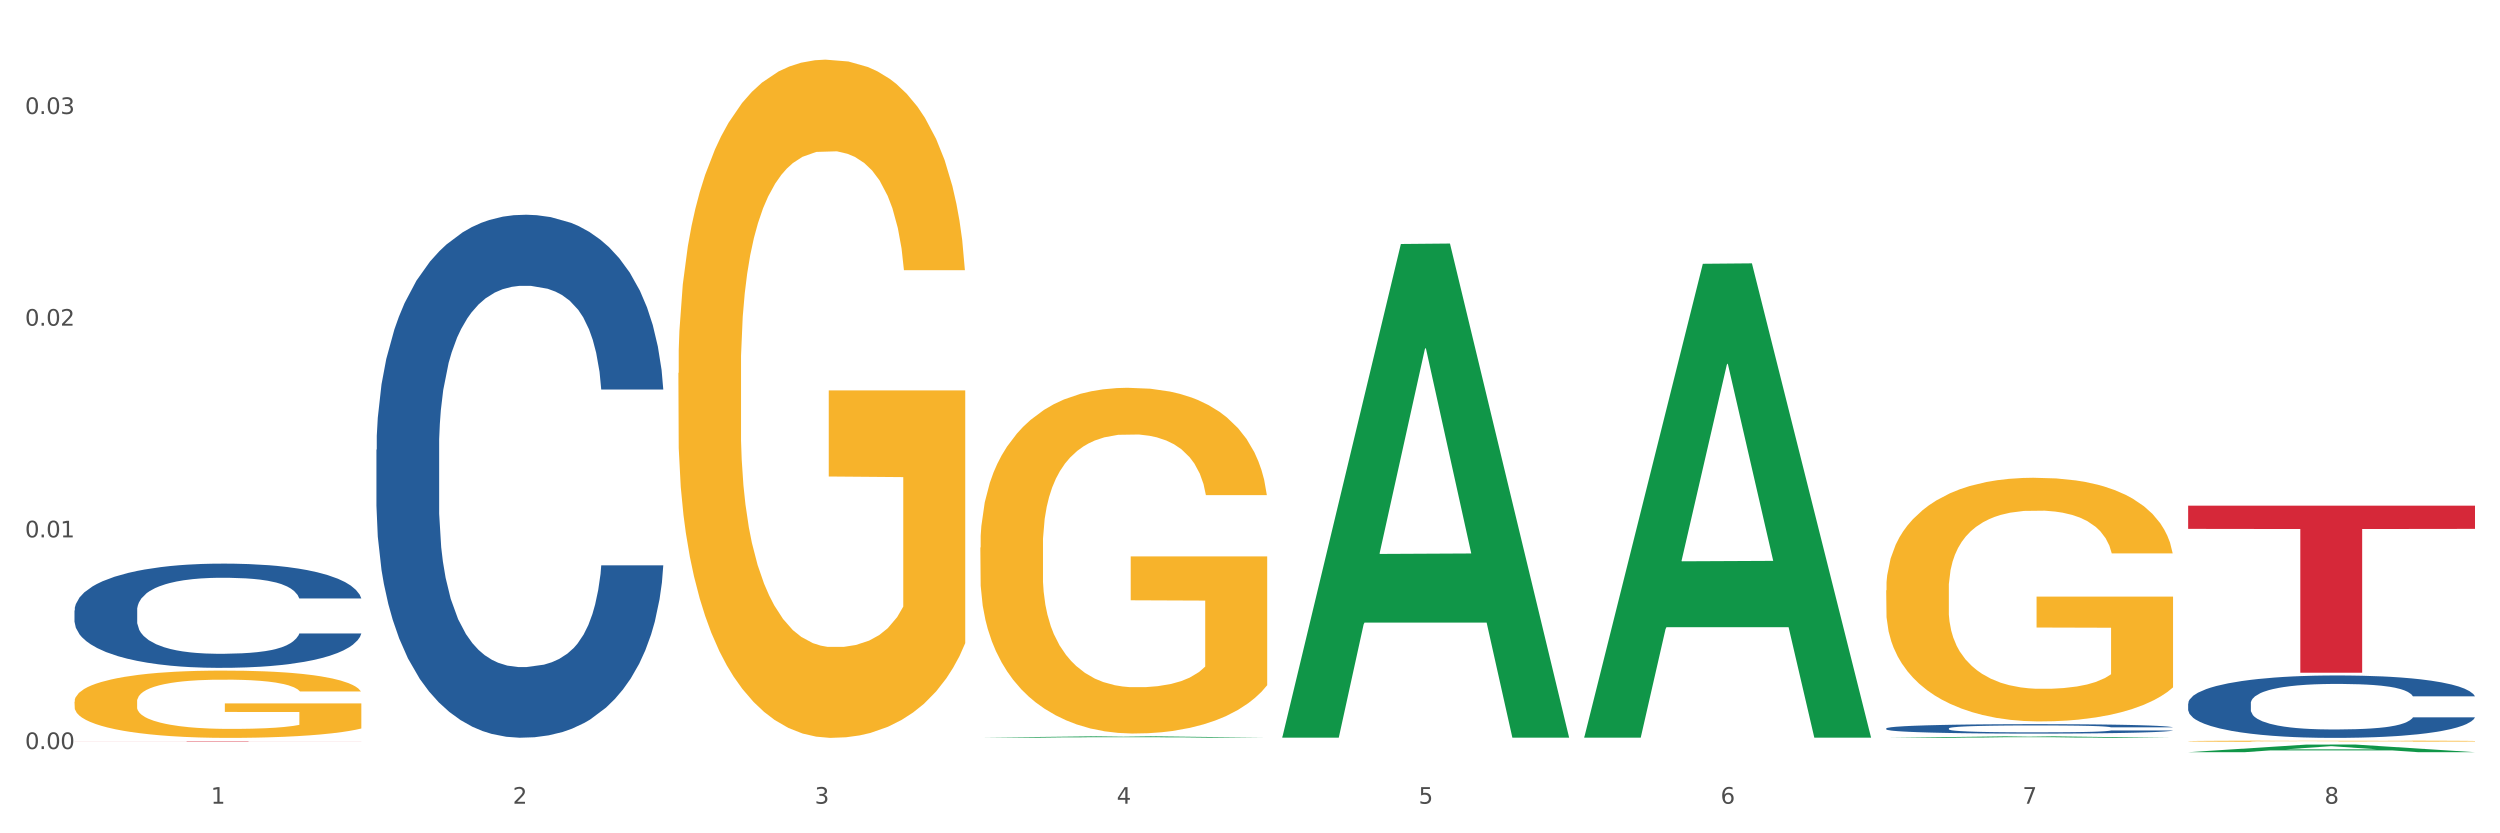 <?xml version="1.0" encoding="utf-8" standalone="no"?>
<!DOCTYPE svg PUBLIC "-//W3C//DTD SVG 1.1//EN"
  "http://www.w3.org/Graphics/SVG/1.1/DTD/svg11.dtd">
<svg xmlns:xlink="http://www.w3.org/1999/xlink" width="1080pt" height="360pt" viewBox="0 0 1080 360" xmlns="http://www.w3.org/2000/svg" version="1.1">
 <rect x="0" y="0" width="1080" height="360" fill="#333333" stroke="none"/>
 <defs>
  <style type="text/css">*{stroke-linejoin: round; stroke-linecap: butt}</style>
 </defs>
 <g id="figure_1">
  <g id="patch_1">
   <path d="M 0 360 
L 1080 360 
L 1080 0 
L 0 0 
z
" style="fill: #ffffff; stroke: #ffffff; stroke-linejoin: miter"/>
  </g>
  <g id="axes_1">
   <g id="matplotlib.axis_1">
    <g id="xtick_1">
     <g id="text_1">
      <!-- 1 -->
      <g style="fill: #4d4d4d" transform="translate(91.082 347.204) scale(0.096 -0.096)">
       <defs>
        <path id="DejaVuSans-31" d="M 794 531 
L 1825 531 
L 1825 4091 
L 703 3866 
L 703 4441 
L 1819 4666 
L 2450 4666 
L 2450 531 
L 3481 531 
L 3481 0 
L 794 0 
L 794 531 
z
" transform="scale(0.016)"/>
       </defs>
       <use xlink:href="#DejaVuSans-31"/>
      </g>
     </g>
    </g>
    <g id="xtick_2">
     <g id="text_2">
      <!-- 2 -->
      <g style="fill: #4d4d4d" transform="translate(221.525 347.204) scale(0.096 -0.096)">
       <defs>
        <path id="DejaVuSans-32" d="M 1228 531 
L 3431 531 
L 3431 0 
L 469 0 
L 469 531 
Q 828 903 1448 1529 
Q 2069 2156 2228 2338 
Q 2531 2678 2651 2914 
Q 2772 3150 2772 3378 
Q 2772 3750 2511 3984 
Q 2250 4219 1831 4219 
Q 1534 4219 1204 4116 
Q 875 4013 500 3803 
L 500 4441 
Q 881 4594 1212 4672 
Q 1544 4750 1819 4750 
Q 2544 4750 2975 4387 
Q 3406 4025 3406 3419 
Q 3406 3131 3298 2873 
Q 3191 2616 2906 2266 
Q 2828 2175 2409 1742 
Q 1991 1309 1228 531 
z
" transform="scale(0.016)"/>
       </defs>
       <use xlink:href="#DejaVuSans-32"/>
      </g>
     </g>
    </g>
    <g id="xtick_3">
     <g id="text_3">
      <!-- 3 -->
      <g style="fill: #4d4d4d" transform="translate(351.968 347.204) scale(0.096 -0.096)">
       <defs>
        <path id="DejaVuSans-33" d="M 2597 2516 
Q 3050 2419 3304 2112 
Q 3559 1806 3559 1356 
Q 3559 666 3084 287 
Q 2609 -91 1734 -91 
Q 1441 -91 1130 -33 
Q 819 25 488 141 
L 488 750 
Q 750 597 1062 519 
Q 1375 441 1716 441 
Q 2309 441 2620 675 
Q 2931 909 2931 1356 
Q 2931 1769 2642 2001 
Q 2353 2234 1838 2234 
L 1294 2234 
L 1294 2753 
L 1863 2753 
Q 2328 2753 2575 2939 
Q 2822 3125 2822 3475 
Q 2822 3834 2567 4026 
Q 2313 4219 1838 4219 
Q 1578 4219 1281 4162 
Q 984 4106 628 3988 
L 628 4550 
Q 988 4650 1302 4700 
Q 1616 4750 1894 4750 
Q 2613 4750 3031 4423 
Q 3450 4097 3450 3541 
Q 3450 3153 3228 2886 
Q 3006 2619 2597 2516 
z
" transform="scale(0.016)"/>
       </defs>
       <use xlink:href="#DejaVuSans-33"/>
      </g>
     </g>
    </g>
    <g id="xtick_4">
     <g id="text_4">
      <!-- 4 -->
      <g style="fill: #4d4d4d" transform="translate(482.412 347.204) scale(0.096 -0.096)">
       <defs>
        <path id="DejaVuSans-34" d="M 2419 4116 
L 825 1625 
L 2419 1625 
L 2419 4116 
z
M 2253 4666 
L 3047 4666 
L 3047 1625 
L 3713 1625 
L 3713 1100 
L 3047 1100 
L 3047 0 
L 2419 0 
L 2419 1100 
L 313 1100 
L 313 1709 
L 2253 4666 
z
" transform="scale(0.016)"/>
       </defs>
       <use xlink:href="#DejaVuSans-34"/>
      </g>
     </g>
    </g>
    <g id="xtick_5">
     <g id="text_5">
      <!-- 5 -->
      <g style="fill: #4d4d4d" transform="translate(612.855 347.204) scale(0.096 -0.096)">
       <defs>
        <path id="DejaVuSans-35" d="M 691 4666 
L 3169 4666 
L 3169 4134 
L 1269 4134 
L 1269 2991 
Q 1406 3038 1543 3061 
Q 1681 3084 1819 3084 
Q 2600 3084 3056 2656 
Q 3513 2228 3513 1497 
Q 3513 744 3044 326 
Q 2575 -91 1722 -91 
Q 1428 -91 1123 -41 
Q 819 9 494 109 
L 494 744 
Q 775 591 1075 516 
Q 1375 441 1709 441 
Q 2250 441 2565 725 
Q 2881 1009 2881 1497 
Q 2881 1984 2565 2268 
Q 2250 2553 1709 2553 
Q 1456 2553 1204 2497 
Q 953 2441 691 2322 
L 691 4666 
z
" transform="scale(0.016)"/>
       </defs>
       <use xlink:href="#DejaVuSans-35"/>
      </g>
     </g>
    </g>
    <g id="xtick_6">
     <g id="text_6">
      <!-- 6 -->
      <g style="fill: #4d4d4d" transform="translate(743.299 347.204) scale(0.096 -0.096)">
       <defs>
        <path id="DejaVuSans-36" d="M 2113 2584 
Q 1688 2584 1439 2293 
Q 1191 2003 1191 1497 
Q 1191 994 1439 701 
Q 1688 409 2113 409 
Q 2538 409 2786 701 
Q 3034 994 3034 1497 
Q 3034 2003 2786 2293 
Q 2538 2584 2113 2584 
z
M 3366 4563 
L 3366 3988 
Q 3128 4100 2886 4159 
Q 2644 4219 2406 4219 
Q 1781 4219 1451 3797 
Q 1122 3375 1075 2522 
Q 1259 2794 1537 2939 
Q 1816 3084 2150 3084 
Q 2853 3084 3261 2657 
Q 3669 2231 3669 1497 
Q 3669 778 3244 343 
Q 2819 -91 2113 -91 
Q 1303 -91 875 529 
Q 447 1150 447 2328 
Q 447 3434 972 4092 
Q 1497 4750 2381 4750 
Q 2619 4750 2861 4703 
Q 3103 4656 3366 4563 
z
" transform="scale(0.016)"/>
       </defs>
       <use xlink:href="#DejaVuSans-36"/>
      </g>
     </g>
    </g>
    <g id="xtick_7">
     <g id="text_7">
      <!-- 7 -->
      <g style="fill: #4d4d4d" transform="translate(873.742 347.204) scale(0.096 -0.096)">
       <defs>
        <path id="DejaVuSans-37" d="M 525 4666 
L 3525 4666 
L 3525 4397 
L 1831 0 
L 1172 0 
L 2766 4134 
L 525 4134 
L 525 4666 
z
" transform="scale(0.016)"/>
       </defs>
       <use xlink:href="#DejaVuSans-37"/>
      </g>
     </g>
    </g>
    <g id="xtick_8">
     <g id="text_8">
      <!-- 8 -->
      <g style="fill: #4d4d4d" transform="translate(1004.185 347.204) scale(0.096 -0.096)">
       <defs>
        <path id="DejaVuSans-38" d="M 2034 2216 
Q 1584 2216 1326 1975 
Q 1069 1734 1069 1313 
Q 1069 891 1326 650 
Q 1584 409 2034 409 
Q 2484 409 2743 651 
Q 3003 894 3003 1313 
Q 3003 1734 2745 1975 
Q 2488 2216 2034 2216 
z
M 1403 2484 
Q 997 2584 770 2862 
Q 544 3141 544 3541 
Q 544 4100 942 4425 
Q 1341 4750 2034 4750 
Q 2731 4750 3128 4425 
Q 3525 4100 3525 3541 
Q 3525 3141 3298 2862 
Q 3072 2584 2669 2484 
Q 3125 2378 3379 2068 
Q 3634 1759 3634 1313 
Q 3634 634 3220 271 
Q 2806 -91 2034 -91 
Q 1263 -91 848 271 
Q 434 634 434 1313 
Q 434 1759 690 2068 
Q 947 2378 1403 2484 
z
M 1172 3481 
Q 1172 3119 1398 2916 
Q 1625 2713 2034 2713 
Q 2441 2713 2670 2916 
Q 2900 3119 2900 3481 
Q 2900 3844 2670 4047 
Q 2441 4250 2034 4250 
Q 1625 4250 1398 4047 
Q 1172 3844 1172 3481 
z
" transform="scale(0.016)"/>
       </defs>
       <use xlink:href="#DejaVuSans-38"/>
      </g>
     </g>
    </g>
    <g id="xtick_9"/>
    <g id="xtick_10"/>
    <g id="xtick_11"/>
    <g id="xtick_12"/>
    <g id="xtick_13"/>
    <g id="xtick_14"/>
    <g id="xtick_15"/>
   </g>
   <g id="matplotlib.axis_2">
    <g id="ytick_1">
     <g id="text_9">
      <!-- 0.00 -->
      <g style="fill: #4d4d4d" transform="translate(10.8 323.595) scale(0.096 -0.096)">
       <defs>
        <path id="DejaVuSans-30" d="M 2034 4250 
Q 1547 4250 1301 3770 
Q 1056 3291 1056 2328 
Q 1056 1369 1301 889 
Q 1547 409 2034 409 
Q 2525 409 2770 889 
Q 3016 1369 3016 2328 
Q 3016 3291 2770 3770 
Q 2525 4250 2034 4250 
z
M 2034 4750 
Q 2819 4750 3233 4129 
Q 3647 3509 3647 2328 
Q 3647 1150 3233 529 
Q 2819 -91 2034 -91 
Q 1250 -91 836 529 
Q 422 1150 422 2328 
Q 422 3509 836 4129 
Q 1250 4750 2034 4750 
z
" transform="scale(0.016)"/>
        <path id="DejaVuSans-2e" d="M 684 794 
L 1344 794 
L 1344 0 
L 684 0 
L 684 794 
z
" transform="scale(0.016)"/>
       </defs>
       <use xlink:href="#DejaVuSans-30"/>
       <use xlink:href="#DejaVuSans-2e" transform="translate(63.623 0)"/>
       <use xlink:href="#DejaVuSans-30" transform="translate(95.41 0)"/>
       <use xlink:href="#DejaVuSans-30" transform="translate(159.033 0)"/>
      </g>
     </g>
    </g>
    <g id="ytick_2">
     <g id="text_10">
      <!-- 0.01 -->
      <g style="fill: #4d4d4d" transform="translate(10.8 232.147) scale(0.096 -0.096)">
       <use xlink:href="#DejaVuSans-30"/>
       <use xlink:href="#DejaVuSans-2e" transform="translate(63.623 0)"/>
       <use xlink:href="#DejaVuSans-30" transform="translate(95.41 0)"/>
       <use xlink:href="#DejaVuSans-31" transform="translate(159.033 0)"/>
      </g>
     </g>
    </g>
    <g id="ytick_3">
     <g id="text_11">
      <!-- 0.02 -->
      <g style="fill: #4d4d4d" transform="translate(10.8 140.699) scale(0.096 -0.096)">
       <use xlink:href="#DejaVuSans-30"/>
       <use xlink:href="#DejaVuSans-2e" transform="translate(63.623 0)"/>
       <use xlink:href="#DejaVuSans-30" transform="translate(95.41 0)"/>
       <use xlink:href="#DejaVuSans-32" transform="translate(159.033 0)"/>
      </g>
     </g>
    </g>
    <g id="ytick_4">
     <g id="text_12">
      <!-- 0.03 -->
      <g style="fill: #4d4d4d" transform="translate(10.8 49.252) scale(0.096 -0.096)">
       <use xlink:href="#DejaVuSans-30"/>
       <use xlink:href="#DejaVuSans-2e" transform="translate(63.623 0)"/>
       <use xlink:href="#DejaVuSans-30" transform="translate(95.41 0)"/>
       <use xlink:href="#DejaVuSans-33" transform="translate(159.033 0)"/>
      </g>
     </g>
    </g>
    <g id="ytick_5"/>
    <g id="ytick_6"/>
    <g id="ytick_7"/>
   </g>
   <g id="PolyCollection_1">
    <path d="M 423.505 318.679 
L 423.633 318.679 
L 474.734 318.063 
L 495.942 318.063 
L 547.426 318.681 
L 522.898 318.681 
L 511.783 318.537 
L 459.021 318.537 
L 458.637 318.539 
L 447.906 318.681 
L 423.505 318.681 
L 423.505 318.679 
L 465.664 318.451 
L 505.14 318.45 
L 485.594 318.195 
L 485.338 318.193 
L 485.083 318.195 
L 465.536 318.45 
L 465.664 318.451 
L 423.505 318.679 
z
" clip-path="url(#p78c8d8e622)" style="fill: #109648"/>
    <path d="M 814.835 314.67 
L 814.982 314.666 
L 814.982 314.562 
L 815.421 314.42 
L 817.033 314.159 
L 819.083 313.961 
L 822.599 313.73 
L 824.503 313.633 
L 826.993 313.525 
L 832.12 313.35 
L 837.979 313.201 
L 842.08 313.119 
L 845.157 313.066 
L 852.041 312.973 
L 855.996 312.932 
L 860.097 312.899 
L 863.613 312.876 
L 869.472 312.85 
L 874.159 312.839 
L 879.579 312.835 
L 884.12 312.839 
L 890.126 312.854 
L 898.914 312.899 
L 902.283 312.925 
L 906.824 312.969 
L 911.512 313.029 
L 915.32 313.089 
L 919.714 313.175 
L 924.255 313.286 
L 928.65 313.428 
L 931.726 313.559 
L 934.216 313.697 
L 936.413 313.864 
L 938.024 314.047 
L 938.757 314.2 
L 911.951 314.2 
L 911.219 314.062 
L 909.754 313.913 
L 908.289 313.812 
L 906.678 313.73 
L 904.188 313.637 
L 901.99 313.577 
L 898.328 313.506 
L 894.959 313.462 
L 892.176 313.436 
L 888.807 313.413 
L 881.63 313.391 
L 876.503 313.391 
L 873.28 313.398 
L 869.326 313.417 
L 865.957 313.443 
L 862.002 313.488 
L 858.926 313.536 
L 855.849 313.6 
L 854.092 313.644 
L 851.455 313.726 
L 849.697 313.794 
L 847.354 313.909 
L 846.035 313.991 
L 843.692 314.204 
L 842.666 314.36 
L 842.227 314.469 
L 841.934 314.588 
L 841.934 315.17 
L 842.813 315.431 
L 843.545 315.543 
L 844.717 315.67 
L 846.914 315.834 
L 850.137 315.994 
L 853.506 316.11 
L 856.289 316.18 
L 858.926 316.233 
L 861.562 316.274 
L 864.785 316.311 
L 867.421 316.333 
L 871.376 316.356 
L 876.064 316.367 
L 879.726 316.367 
L 887.196 316.348 
L 890.565 316.33 
L 893.788 316.304 
L 897.303 316.262 
L 900.086 316.218 
L 901.697 316.184 
L 904.334 316.113 
L 906.385 316.039 
L 908.142 315.953 
L 909.314 315.878 
L 910.633 315.766 
L 911.658 315.64 
L 911.951 315.573 
L 938.757 315.573 
L 938.171 315.707 
L 937.145 315.837 
L 935.095 316.013 
L 933.483 316.113 
L 930.993 316.236 
L 928.357 316.341 
L 924.695 316.456 
L 921.326 316.542 
L 917.81 316.617 
L 914.002 316.684 
L 907.117 316.777 
L 904.627 316.803 
L 899.354 316.848 
L 895.252 316.874 
L 889.247 316.9 
L 883.095 316.915 
L 876.65 316.919 
L 870.937 316.911 
L 864.638 316.889 
L 860.683 316.867 
L 856.289 316.833 
L 851.162 316.781 
L 846.328 316.717 
L 841.788 316.643 
L 837.54 316.557 
L 833.585 316.46 
L 828.458 316.3 
L 824.649 316.143 
L 821.866 315.998 
L 819.962 315.875 
L 818.058 315.718 
L 817.033 315.61 
L 815.421 315.349 
L 814.835 315.106 
L 814.835 314.67 
z
" clip-path="url(#p78c8d8e622)" style="fill: #255c99"/>
    <path d="M 945.279 303.918 
L 945.425 303.893 
L 945.425 303.204 
L 945.865 302.268 
L 947.476 300.544 
L 949.527 299.238 
L 953.042 297.711 
L 954.946 297.071 
L 957.437 296.356 
L 962.563 295.199 
L 968.422 294.213 
L 972.524 293.671 
L 975.6 293.327 
L 982.484 292.711 
L 986.439 292.44 
L 990.541 292.218 
L 994.056 292.07 
L 999.915 291.898 
L 1004.603 291.824 
L 1010.022 291.799 
L 1014.563 291.824 
L 1020.569 291.923 
L 1029.358 292.218 
L 1032.727 292.391 
L 1037.268 292.686 
L 1041.955 293.08 
L 1045.763 293.474 
L 1050.158 294.041 
L 1054.699 294.78 
L 1059.093 295.716 
L 1062.169 296.578 
L 1064.659 297.489 
L 1066.856 298.598 
L 1068.468 299.805 
L 1069.2 300.815 
L 1042.394 300.815 
L 1041.662 299.903 
L 1040.197 298.918 
L 1038.732 298.253 
L 1037.121 297.711 
L 1034.631 297.095 
L 1032.434 296.701 
L 1028.772 296.233 
L 1025.403 295.938 
L 1022.62 295.765 
L 1019.251 295.617 
L 1012.073 295.47 
L 1006.946 295.47 
L 1003.724 295.519 
L 999.769 295.642 
L 996.4 295.814 
L 992.445 296.11 
L 989.369 296.43 
L 986.293 296.849 
L 984.535 297.144 
L 981.899 297.686 
L 980.141 298.13 
L 977.797 298.893 
L 976.479 299.435 
L 974.135 300.839 
L 973.11 301.874 
L 972.67 302.588 
L 972.377 303.376 
L 972.377 307.219 
L 973.256 308.943 
L 973.989 309.682 
L 975.16 310.519 
L 977.358 311.603 
L 980.58 312.662 
L 983.949 313.426 
L 986.732 313.894 
L 989.369 314.239 
L 992.006 314.51 
L 995.228 314.756 
L 997.865 314.904 
L 1001.82 315.051 
L 1006.507 315.125 
L 1010.169 315.125 
L 1017.639 315.002 
L 1021.008 314.879 
L 1024.231 314.707 
L 1027.746 314.436 
L 1030.53 314.14 
L 1032.141 313.918 
L 1034.777 313.45 
L 1036.828 312.958 
L 1038.586 312.391 
L 1039.758 311.899 
L 1041.076 311.16 
L 1042.101 310.322 
L 1042.394 309.879 
L 1069.2 309.879 
L 1068.614 310.766 
L 1067.589 311.628 
L 1065.538 312.785 
L 1063.927 313.45 
L 1061.437 314.263 
L 1058.8 314.953 
L 1055.138 315.717 
L 1051.769 316.283 
L 1048.254 316.776 
L 1044.445 317.219 
L 1037.561 317.835 
L 1035.07 318.007 
L 1029.797 318.303 
L 1025.696 318.475 
L 1019.69 318.648 
L 1013.538 318.746 
L 1007.093 318.771 
L 1001.38 318.722 
L 995.082 318.574 
L 991.127 318.426 
L 986.732 318.204 
L 981.606 317.859 
L 976.772 317.441 
L 972.231 316.948 
L 967.983 316.382 
L 964.028 315.741 
L 958.901 314.682 
L 955.093 313.647 
L 952.31 312.687 
L 950.406 311.874 
L 948.501 310.84 
L 947.476 310.125 
L 945.865 308.401 
L 945.279 306.8 
L 945.279 303.918 
z
" clip-path="url(#p78c8d8e622)" style="fill: #255c99"/>
    <path d="M 32.175 303.13 
L 32.321 303.104 
L 32.321 302.148 
L 32.614 301.324 
L 34.077 299.333 
L 36.272 297.687 
L 37.881 296.81 
L 39.49 296.093 
L 41.392 295.376 
L 43.733 294.633 
L 47.976 293.544 
L 50.61 292.986 
L 53.828 292.402 
L 59.681 291.552 
L 63.923 291.074 
L 68.313 290.676 
L 75.482 290.198 
L 80.163 289.986 
L 85.138 289.826 
L 91.136 289.72 
L 95.672 289.694 
L 105.621 289.773 
L 114.106 290.012 
L 118.203 290.198 
L 123.47 290.517 
L 126.25 290.729 
L 130.785 291.154 
L 135.467 291.712 
L 138.686 292.19 
L 143.514 293.093 
L 147.172 293.995 
L 150.537 295.111 
L 152.292 295.881 
L 153.609 296.598 
L 154.779 297.421 
L 155.95 298.722 
L 129.615 298.722 
L 128.591 297.793 
L 126.981 296.916 
L 124.64 296.067 
L 122.592 295.536 
L 119.081 294.872 
L 115.862 294.447 
L 112.497 294.128 
L 108.4 293.863 
L 105.182 293.73 
L 100.646 293.624 
L 91.722 293.65 
L 85.723 293.863 
L 81.626 294.128 
L 78.993 294.367 
L 76.652 294.633 
L 74.019 295.005 
L 70.946 295.562 
L 68.752 296.067 
L 66.557 296.704 
L 64.801 297.341 
L 63.192 298.085 
L 61.875 298.881 
L 60.851 299.705 
L 59.973 300.714 
L 59.242 302.387 
L 59.242 306.025 
L 59.534 306.848 
L 60.266 307.937 
L 61.144 308.76 
L 62.607 309.742 
L 63.923 310.406 
L 66.411 311.362 
L 69.19 312.159 
L 71.385 312.663 
L 73.58 313.088 
L 77.384 313.672 
L 81.626 314.15 
L 85.284 314.442 
L 90.259 314.708 
L 93.624 314.814 
L 96.55 314.867 
L 103.719 314.867 
L 108.839 314.788 
L 114.545 314.602 
L 118.934 314.363 
L 122.592 314.071 
L 126.689 313.593 
L 129.322 313.141 
L 129.322 307.591 
L 97.135 307.565 
L 97.135 303.874 
L 156.096 303.874 
L 156.096 314.708 
L 153.609 315.266 
L 150.829 315.77 
L 147.903 316.222 
L 143.514 316.779 
L 138.247 317.31 
L 133.565 317.682 
L 128.591 318.001 
L 122.738 318.293 
L 115.131 318.558 
L 110.449 318.665 
L 104.596 318.744 
L 97.72 318.771 
L 91.722 318.718 
L 85.869 318.585 
L 79.724 318.346 
L 73.726 318.001 
L 69.19 317.656 
L 64.655 317.231 
L 59.827 316.673 
L 56.023 316.142 
L 53.097 315.664 
L 49.878 315.053 
L 46.367 314.257 
L 43.733 313.54 
L 41.392 312.796 
L 38.905 311.84 
L 37.149 311.017 
L 35.394 309.981 
L 34.37 309.211 
L 33.199 308.016 
L 32.321 306.343 
L 32.175 303.13 
z
" clip-path="url(#p78c8d8e622)" style="fill: #f7b32b"/>
    <path d="M 293.062 161.16 
L 293.208 160.893 
L 293.208 151.259 
L 293.501 142.964 
L 294.964 122.895 
L 297.158 106.304 
L 298.768 97.474 
L 300.377 90.249 
L 302.279 83.024 
L 304.62 75.531 
L 308.863 64.56 
L 311.496 58.941 
L 314.715 53.054 
L 320.567 44.491 
L 324.81 39.674 
L 329.199 35.66 
L 336.368 30.844 
L 341.05 28.703 
L 346.025 27.097 
L 352.023 26.027 
L 356.559 25.759 
L 366.507 26.562 
L 374.993 28.971 
L 379.09 30.844 
L 384.357 34.055 
L 387.137 36.196 
L 391.672 40.477 
L 396.354 46.096 
L 399.573 50.913 
L 404.401 60.011 
L 408.058 69.109 
L 411.423 80.348 
L 413.179 88.108 
L 414.496 95.333 
L 415.666 103.628 
L 416.837 116.74 
L 390.502 116.74 
L 389.477 107.375 
L 387.868 98.544 
L 385.527 89.981 
L 383.479 84.629 
L 379.968 77.94 
L 376.749 73.658 
L 373.384 70.447 
L 369.287 67.771 
L 366.069 66.433 
L 361.533 65.363 
L 352.608 65.63 
L 346.61 67.771 
L 342.513 70.447 
L 339.88 72.855 
L 337.539 75.531 
L 334.905 79.278 
L 331.833 84.897 
L 329.638 89.981 
L 327.444 96.403 
L 325.688 102.825 
L 324.079 110.318 
L 322.762 118.346 
L 321.738 126.641 
L 320.86 136.809 
L 320.128 153.668 
L 320.128 190.327 
L 320.421 198.623 
L 321.153 209.594 
L 322.03 217.889 
L 323.493 227.79 
L 324.81 234.48 
L 327.297 244.113 
L 330.077 252.141 
L 332.272 257.225 
L 334.466 261.506 
L 338.27 267.393 
L 342.513 272.21 
L 346.171 275.154 
L 351.145 277.83 
L 354.51 278.9 
L 357.436 279.435 
L 364.605 279.435 
L 369.726 278.632 
L 375.432 276.759 
L 379.821 274.351 
L 383.479 271.407 
L 387.576 266.591 
L 390.209 262.042 
L 390.209 206.115 
L 358.022 205.848 
L 358.022 168.653 
L 416.983 168.653 
L 416.983 277.83 
L 414.496 283.449 
L 411.716 288.533 
L 408.79 293.082 
L 404.401 298.702 
L 399.134 304.053 
L 394.452 307.8 
L 389.477 311.011 
L 383.625 313.954 
L 376.017 316.63 
L 371.336 317.7 
L 365.483 318.503 
L 358.607 318.771 
L 352.608 318.236 
L 346.756 316.898 
L 340.611 314.489 
L 334.613 311.011 
L 330.077 307.532 
L 325.542 303.251 
L 320.714 297.631 
L 316.91 292.279 
L 313.984 287.463 
L 310.765 281.308 
L 307.253 273.28 
L 304.62 266.056 
L 302.279 258.563 
L 299.792 248.93 
L 298.036 240.634 
L 296.281 230.198 
L 295.256 222.438 
L 294.086 210.397 
L 293.208 193.539 
L 293.062 161.16 
z
" clip-path="url(#p78c8d8e622)" style="fill: #f7b32b"/>
    <path d="M 423.505 236.54 
L 423.651 236.403 
L 423.651 231.493 
L 423.944 227.264 
L 425.407 217.033 
L 427.602 208.576 
L 429.211 204.074 
L 430.82 200.391 
L 432.722 196.708 
L 435.063 192.888 
L 439.306 187.295 
L 441.94 184.431 
L 445.158 181.43 
L 451.011 177.064 
L 455.254 174.609 
L 459.643 172.563 
L 466.812 170.108 
L 471.494 169.016 
L 476.468 168.198 
L 482.467 167.652 
L 487.002 167.516 
L 496.951 167.925 
L 505.437 169.153 
L 509.533 170.108 
L 514.8 171.744 
L 517.58 172.836 
L 522.115 175.018 
L 526.797 177.883 
L 530.016 180.338 
L 534.844 184.976 
L 538.502 189.614 
L 541.867 195.344 
L 543.622 199.3 
L 544.939 202.983 
L 546.11 207.211 
L 547.28 213.896 
L 520.945 213.896 
L 519.921 209.121 
L 518.312 204.62 
L 515.971 200.254 
L 513.922 197.526 
L 510.411 194.116 
L 507.192 191.933 
L 503.827 190.296 
L 499.731 188.932 
L 496.512 188.25 
L 491.976 187.705 
L 483.052 187.841 
L 477.053 188.932 
L 472.957 190.296 
L 470.323 191.524 
L 467.982 192.888 
L 465.349 194.798 
L 462.276 197.663 
L 460.082 200.254 
L 457.887 203.528 
L 456.131 206.802 
L 454.522 210.622 
L 453.205 214.714 
L 452.181 218.943 
L 451.303 224.126 
L 450.572 232.72 
L 450.572 251.409 
L 450.864 255.637 
L 451.596 261.23 
L 452.474 265.459 
L 453.937 270.506 
L 455.254 273.917 
L 457.741 278.827 
L 460.521 282.92 
L 462.715 285.512 
L 464.91 287.694 
L 468.714 290.695 
L 472.957 293.151 
L 476.614 294.651 
L 481.589 296.015 
L 484.954 296.561 
L 487.88 296.834 
L 495.049 296.834 
L 500.17 296.424 
L 505.875 295.47 
L 510.265 294.242 
L 513.922 292.741 
L 518.019 290.286 
L 520.652 287.967 
L 520.652 259.457 
L 488.465 259.321 
L 488.465 240.359 
L 547.426 240.359 
L 547.426 296.015 
L 544.939 298.88 
L 542.159 301.472 
L 539.233 303.791 
L 534.844 306.655 
L 529.577 309.384 
L 524.895 311.293 
L 519.921 312.93 
L 514.069 314.431 
L 506.461 315.795 
L 501.779 316.34 
L 495.927 316.75 
L 489.05 316.886 
L 483.052 316.613 
L 477.2 315.931 
L 471.055 314.704 
L 465.056 312.93 
L 460.521 311.157 
L 455.985 308.974 
L 451.157 306.11 
L 447.353 303.381 
L 444.427 300.926 
L 441.208 297.789 
L 437.697 293.696 
L 435.063 290.013 
L 432.722 286.194 
L 430.235 281.283 
L 428.48 277.054 
L 426.724 271.734 
L 425.7 267.778 
L 424.529 261.64 
L 423.651 253.046 
L 423.505 236.54 
z
" clip-path="url(#p78c8d8e622)" style="fill: #f7b32b"/>
    <path d="M 814.835 255.034 
L 814.982 254.937 
L 814.982 251.476 
L 815.274 248.496 
L 816.737 241.286 
L 818.932 235.325 
L 820.541 232.153 
L 822.151 229.557 
L 824.053 226.961 
L 826.394 224.27 
L 830.636 220.328 
L 833.27 218.309 
L 836.489 216.194 
L 842.341 213.118 
L 846.584 211.387 
L 850.973 209.945 
L 858.142 208.215 
L 862.824 207.446 
L 867.798 206.869 
L 873.797 206.484 
L 878.332 206.388 
L 888.281 206.676 
L 896.767 207.542 
L 900.863 208.215 
L 906.13 209.368 
L 908.91 210.137 
L 913.446 211.676 
L 918.127 213.695 
L 921.346 215.425 
L 926.174 218.694 
L 929.832 221.962 
L 933.197 226 
L 934.953 228.788 
L 936.269 231.384 
L 937.44 234.364 
L 938.61 239.075 
L 912.275 239.075 
L 911.251 235.71 
L 909.642 232.537 
L 907.301 229.461 
L 905.253 227.538 
L 901.741 225.135 
L 898.522 223.597 
L 895.157 222.443 
L 891.061 221.482 
L 887.842 221.001 
L 883.307 220.616 
L 874.382 220.713 
L 868.383 221.482 
L 864.287 222.443 
L 861.653 223.308 
L 859.312 224.27 
L 856.679 225.616 
L 853.606 227.634 
L 851.412 229.461 
L 849.217 231.768 
L 847.462 234.076 
L 845.852 236.767 
L 844.536 239.652 
L 843.511 242.632 
L 842.634 246.285 
L 841.902 252.342 
L 841.902 265.513 
L 842.195 268.493 
L 842.926 272.434 
L 843.804 275.415 
L 845.267 278.972 
L 846.584 281.375 
L 849.071 284.836 
L 851.851 287.72 
L 854.045 289.547 
L 856.24 291.085 
L 860.044 293.2 
L 864.287 294.931 
L 867.944 295.988 
L 872.919 296.949 
L 876.284 297.334 
L 879.21 297.526 
L 886.379 297.526 
L 891.5 297.238 
L 897.206 296.565 
L 901.595 295.7 
L 905.253 294.642 
L 909.349 292.912 
L 911.983 291.277 
L 911.983 271.185 
L 879.795 271.088 
L 879.795 257.725 
L 938.757 257.725 
L 938.757 296.949 
L 936.269 298.968 
L 933.49 300.795 
L 930.563 302.429 
L 926.174 304.448 
L 920.907 306.371 
L 916.225 307.717 
L 911.251 308.87 
L 905.399 309.928 
L 897.791 310.889 
L 893.109 311.274 
L 887.257 311.562 
L 880.38 311.658 
L 874.382 311.466 
L 868.53 310.985 
L 862.385 310.12 
L 856.386 308.87 
L 851.851 307.621 
L 847.315 306.082 
L 842.487 304.064 
L 838.683 302.141 
L 835.757 300.41 
L 832.538 298.199 
L 829.027 295.315 
L 826.394 292.719 
L 824.053 290.028 
L 821.565 286.567 
L 819.81 283.586 
L 818.054 279.837 
L 817.03 277.049 
L 815.86 272.723 
L 814.982 266.666 
L 814.835 255.034 
z
" clip-path="url(#p78c8d8e622)" style="fill: #f7b32b"/>
    <path d="M 945.279 320.191 
L 945.425 320.191 
L 945.425 320.173 
L 945.718 320.158 
L 947.181 320.122 
L 949.375 320.092 
L 950.985 320.077 
L 952.594 320.064 
L 954.496 320.051 
L 956.837 320.037 
L 961.08 320.017 
L 963.713 320.007 
L 966.932 319.997 
L 972.784 319.981 
L 977.027 319.973 
L 981.416 319.965 
L 988.585 319.957 
L 993.267 319.953 
L 998.242 319.95 
L 1004.24 319.948 
L 1008.776 319.948 
L 1018.724 319.949 
L 1027.21 319.953 
L 1031.307 319.957 
L 1036.574 319.962 
L 1039.354 319.966 
L 1043.889 319.974 
L 1048.571 319.984 
L 1051.79 319.993 
L 1056.618 320.009 
L 1060.275 320.026 
L 1063.64 320.046 
L 1065.396 320.06 
L 1066.713 320.073 
L 1067.883 320.088 
L 1069.054 320.111 
L 1042.719 320.111 
L 1041.694 320.094 
L 1040.085 320.078 
L 1037.744 320.063 
L 1035.696 320.053 
L 1032.185 320.041 
L 1028.966 320.034 
L 1025.601 320.028 
L 1021.504 320.023 
L 1018.285 320.021 
L 1013.75 320.019 
L 1004.825 320.019 
L 998.827 320.023 
L 994.73 320.028 
L 992.097 320.032 
L 989.756 320.037 
L 987.122 320.044 
L 984.05 320.054 
L 981.855 320.063 
L 979.661 320.075 
L 977.905 320.086 
L 976.296 320.1 
L 974.979 320.114 
L 973.955 320.129 
L 973.077 320.147 
L 972.345 320.178 
L 972.345 320.243 
L 972.638 320.258 
L 973.37 320.278 
L 974.247 320.293 
L 975.71 320.311 
L 977.027 320.323 
L 979.514 320.34 
L 982.294 320.355 
L 984.489 320.364 
L 986.683 320.371 
L 990.487 320.382 
L 994.73 320.391 
L 998.388 320.396 
L 1003.362 320.401 
L 1006.727 320.403 
L 1009.653 320.404 
L 1016.822 320.404 
L 1021.943 320.402 
L 1027.649 320.399 
L 1032.038 320.395 
L 1035.696 320.389 
L 1039.792 320.381 
L 1042.426 320.372 
L 1042.426 320.272 
L 1010.239 320.271 
L 1010.239 320.204 
L 1069.2 320.204 
L 1069.2 320.401 
L 1066.713 320.411 
L 1063.933 320.42 
L 1061.007 320.428 
L 1056.618 320.438 
L 1051.351 320.448 
L 1046.669 320.455 
L 1041.694 320.46 
L 1035.842 320.466 
L 1028.234 320.471 
L 1023.553 320.472 
L 1017.7 320.474 
L 1010.824 320.474 
L 1004.825 320.473 
L 998.973 320.471 
L 992.828 320.467 
L 986.83 320.46 
L 982.294 320.454 
L 977.759 320.446 
L 972.931 320.436 
L 969.127 320.427 
L 966.201 320.418 
L 962.982 320.407 
L 959.47 320.393 
L 956.837 320.38 
L 954.496 320.366 
L 952.009 320.349 
L 950.253 320.334 
L 948.498 320.315 
L 947.473 320.301 
L 946.303 320.28 
L 945.425 320.249 
L 945.279 320.191 
z
" clip-path="url(#p78c8d8e622)" style="fill: #f7b32b"/>
    <path d="M 162.618 194.279 
L 162.765 194.073 
L 162.765 188.295 
L 163.204 180.454 
L 164.816 166.01 
L 166.866 155.074 
L 170.382 142.281 
L 172.286 136.916 
L 174.776 130.932 
L 179.903 121.234 
L 185.762 112.981 
L 189.863 108.441 
L 192.94 105.552 
L 199.824 100.394 
L 203.779 98.124 
L 207.88 96.267 
L 211.396 95.029 
L 217.255 93.585 
L 221.942 92.966 
L 227.362 92.759 
L 231.903 92.966 
L 237.909 93.791 
L 246.697 96.267 
L 250.066 97.711 
L 254.607 100.188 
L 259.295 103.489 
L 263.103 106.79 
L 267.497 111.536 
L 272.038 117.727 
L 276.433 125.567 
L 279.509 132.789 
L 281.999 140.424 
L 284.196 149.709 
L 285.807 159.82 
L 286.54 168.28 
L 259.734 168.28 
L 259.002 160.645 
L 257.537 152.392 
L 256.072 146.821 
L 254.461 142.281 
L 251.971 137.123 
L 249.773 133.821 
L 246.111 129.901 
L 242.742 127.425 
L 239.959 125.98 
L 236.59 124.742 
L 229.413 123.504 
L 224.286 123.504 
L 221.064 123.917 
L 217.109 124.948 
L 213.74 126.393 
L 209.785 128.869 
L 206.709 131.551 
L 203.633 135.059 
L 201.875 137.535 
L 199.238 142.075 
L 197.48 145.789 
L 195.137 152.185 
L 193.818 156.725 
L 191.475 168.486 
L 190.449 177.153 
L 190.01 183.137 
L 189.717 189.74 
L 189.717 221.929 
L 190.596 236.373 
L 191.328 242.563 
L 192.5 249.578 
L 194.697 258.657 
L 197.92 267.53 
L 201.289 273.927 
L 204.072 277.847 
L 206.709 280.736 
L 209.345 283.006 
L 212.568 285.069 
L 215.204 286.307 
L 219.159 287.545 
L 223.847 288.164 
L 227.509 288.164 
L 234.979 287.133 
L 238.348 286.101 
L 241.571 284.656 
L 245.086 282.387 
L 247.869 279.911 
L 249.48 278.054 
L 252.117 274.133 
L 254.168 270.006 
L 255.926 265.26 
L 257.097 261.134 
L 258.416 254.943 
L 259.441 247.928 
L 259.734 244.214 
L 286.54 244.214 
L 285.954 251.642 
L 284.928 258.864 
L 282.878 268.562 
L 281.266 274.133 
L 278.776 280.942 
L 276.14 286.72 
L 272.478 293.116 
L 269.109 297.862 
L 265.593 301.989 
L 261.785 305.703 
L 254.9 310.862 
L 252.41 312.306 
L 247.137 314.782 
L 243.035 316.227 
L 237.03 317.671 
L 230.878 318.496 
L 224.433 318.703 
L 218.72 318.29 
L 212.421 317.052 
L 208.466 315.814 
L 204.072 313.957 
L 198.945 311.068 
L 194.111 307.56 
L 189.571 303.433 
L 185.323 298.688 
L 181.368 293.323 
L 176.241 284.45 
L 172.432 275.784 
L 169.649 267.736 
L 167.745 260.927 
L 165.841 252.261 
L 164.816 246.277 
L 163.204 231.833 
L 162.618 218.421 
L 162.618 194.279 
z
" clip-path="url(#p78c8d8e622)" style="fill: #255c99"/>
    <path d="M 32.175 320.158 
L 156.096 320.158 
L 156.096 320.185 
L 107.35 320.185 
L 107.35 320.351 
L 80.628 320.351 
L 80.628 320.185 
L 32.175 320.185 
L 32.175 320.158 
L 32.175 320.158 
z
" clip-path="url(#p78c8d8e622)" style="fill: #d62839"/>
    <path d="M 945.279 218.444 
L 1069.2 218.444 
L 1069.2 228.474 
L 1020.454 228.542 
L 1020.454 290.623 
L 993.731 290.623 
L 993.731 228.542 
L 945.279 228.474 
L 945.279 218.512 
L 945.279 218.444 
z
" clip-path="url(#p78c8d8e622)" style="fill: #d62839"/>
    <path d="M 32.175 263.715 
L 32.321 263.674 
L 32.321 262.522 
L 32.761 260.959 
L 34.372 258.08 
L 36.423 255.9 
L 39.938 253.35 
L 41.843 252.281 
L 44.333 251.088 
L 49.46 249.155 
L 55.319 247.51 
L 59.42 246.605 
L 62.496 246.029 
L 69.381 245.001 
L 73.336 244.548 
L 77.437 244.178 
L 80.953 243.931 
L 86.812 243.643 
L 91.499 243.52 
L 96.919 243.479 
L 101.46 243.52 
L 107.465 243.684 
L 116.254 244.178 
L 119.623 244.466 
L 124.164 244.959 
L 128.851 245.618 
L 132.66 246.276 
L 137.054 247.222 
L 141.595 248.456 
L 145.989 250.018 
L 149.065 251.458 
L 151.555 252.98 
L 153.753 254.831 
L 155.364 256.846 
L 156.096 258.533 
L 129.291 258.533 
L 128.558 257.011 
L 127.093 255.365 
L 125.629 254.255 
L 124.017 253.35 
L 121.527 252.322 
L 119.33 251.664 
L 115.668 250.882 
L 112.299 250.389 
L 109.516 250.101 
L 106.147 249.854 
L 98.969 249.607 
L 93.843 249.607 
L 90.62 249.689 
L 86.665 249.895 
L 83.296 250.183 
L 79.341 250.677 
L 76.265 251.211 
L 73.189 251.911 
L 71.431 252.404 
L 68.795 253.309 
L 67.037 254.049 
L 64.693 255.324 
L 63.375 256.229 
L 61.031 258.574 
L 60.006 260.301 
L 59.567 261.494 
L 59.274 262.81 
L 59.274 269.227 
L 60.152 272.106 
L 60.885 273.34 
L 62.057 274.738 
L 64.254 276.548 
L 67.476 278.316 
L 70.845 279.591 
L 73.629 280.373 
L 76.265 280.949 
L 78.902 281.401 
L 82.124 281.813 
L 84.761 282.059 
L 88.716 282.306 
L 93.403 282.43 
L 97.065 282.43 
L 104.536 282.224 
L 107.905 282.018 
L 111.127 281.73 
L 114.643 281.278 
L 117.426 280.784 
L 119.037 280.414 
L 121.674 279.633 
L 123.724 278.81 
L 125.482 277.864 
L 126.654 277.041 
L 127.972 275.807 
L 128.998 274.409 
L 129.291 273.669 
L 156.096 273.669 
L 155.51 275.149 
L 154.485 276.589 
L 152.434 278.522 
L 150.823 279.633 
L 148.333 280.99 
L 145.696 282.142 
L 142.034 283.417 
L 138.665 284.363 
L 135.15 285.185 
L 131.341 285.926 
L 124.457 286.954 
L 121.967 287.242 
L 116.693 287.735 
L 112.592 288.023 
L 106.586 288.311 
L 100.434 288.476 
L 93.989 288.517 
L 88.276 288.435 
L 81.978 288.188 
L 78.023 287.941 
L 73.629 287.571 
L 68.502 286.995 
L 63.668 286.296 
L 59.127 285.473 
L 54.879 284.527 
L 50.924 283.458 
L 45.798 281.689 
L 41.989 279.962 
L 39.206 278.358 
L 37.302 277 
L 35.398 275.273 
L 34.372 274.08 
L 32.761 271.201 
L 32.175 268.527 
L 32.175 263.715 
z
" clip-path="url(#p78c8d8e622)" style="fill: #255c99"/>
    <path d="M 553.949 318.275 
L 554.076 318.074 
L 605.178 105.407 
L 626.385 105.207 
L 677.87 318.675 
L 653.341 318.675 
L 642.226 268.966 
L 589.464 268.966 
L 589.081 269.768 
L 578.35 318.675 
L 553.949 318.675 
L 553.949 318.275 
L 596.107 239.301 
L 635.583 239.101 
L 616.037 150.707 
L 615.781 150.306 
L 615.526 150.907 
L 595.98 239.101 
L 596.107 239.301 
L 553.949 318.275 
z
" clip-path="url(#p78c8d8e622)" style="fill: #109648"/>
    <path d="M 684.392 318.294 
L 684.52 318.101 
L 735.621 113.955 
L 756.828 113.763 
L 808.313 318.678 
L 783.784 318.678 
L 772.67 270.961 
L 719.908 270.961 
L 719.524 271.731 
L 708.793 318.678 
L 684.392 318.678 
L 684.392 318.294 
L 726.551 242.484 
L 766.027 242.292 
L 746.48 157.44 
L 746.225 157.055 
L 745.969 157.632 
L 726.423 242.292 
L 726.551 242.484 
L 684.392 318.294 
z
" clip-path="url(#p78c8d8e622)" style="fill: #109648"/>
    <path d="M 814.835 318.77 
L 814.963 318.769 
L 866.065 318.096 
L 887.272 318.096 
L 938.757 318.771 
L 914.228 318.771 
L 903.113 318.614 
L 850.351 318.614 
L 849.968 318.616 
L 839.236 318.771 
L 814.835 318.771 
L 814.835 318.77 
L 856.994 318.52 
L 896.47 318.519 
L 876.924 318.24 
L 876.668 318.238 
L 876.413 318.24 
L 856.866 318.519 
L 856.994 318.52 
L 814.835 318.77 
z
" clip-path="url(#p78c8d8e622)" style="fill: #109648"/>
    <path d="M 945.279 324.943 
L 945.407 324.94 
L 996.508 321.654 
L 1017.715 321.651 
L 1069.2 324.95 
L 1044.671 324.95 
L 1033.557 324.181 
L 980.794 324.181 
L 980.411 324.194 
L 969.68 324.95 
L 945.279 324.95 
L 945.279 324.943 
L 987.438 323.723 
L 1026.913 323.72 
L 1007.367 322.354 
L 1007.112 322.348 
L 1006.856 322.357 
L 987.31 323.72 
L 987.438 323.723 
L 945.279 324.943 
z
" clip-path="url(#p78c8d8e622)" style="fill: #109648"/>
   </g>
  </g>
 </g>
 <defs>
  <clipPath id="p78c8d8e622">
   <rect x="32.175" y="10.8" width="1037.025" height="329.109"/>
  </clipPath>
 </defs>
</svg>
